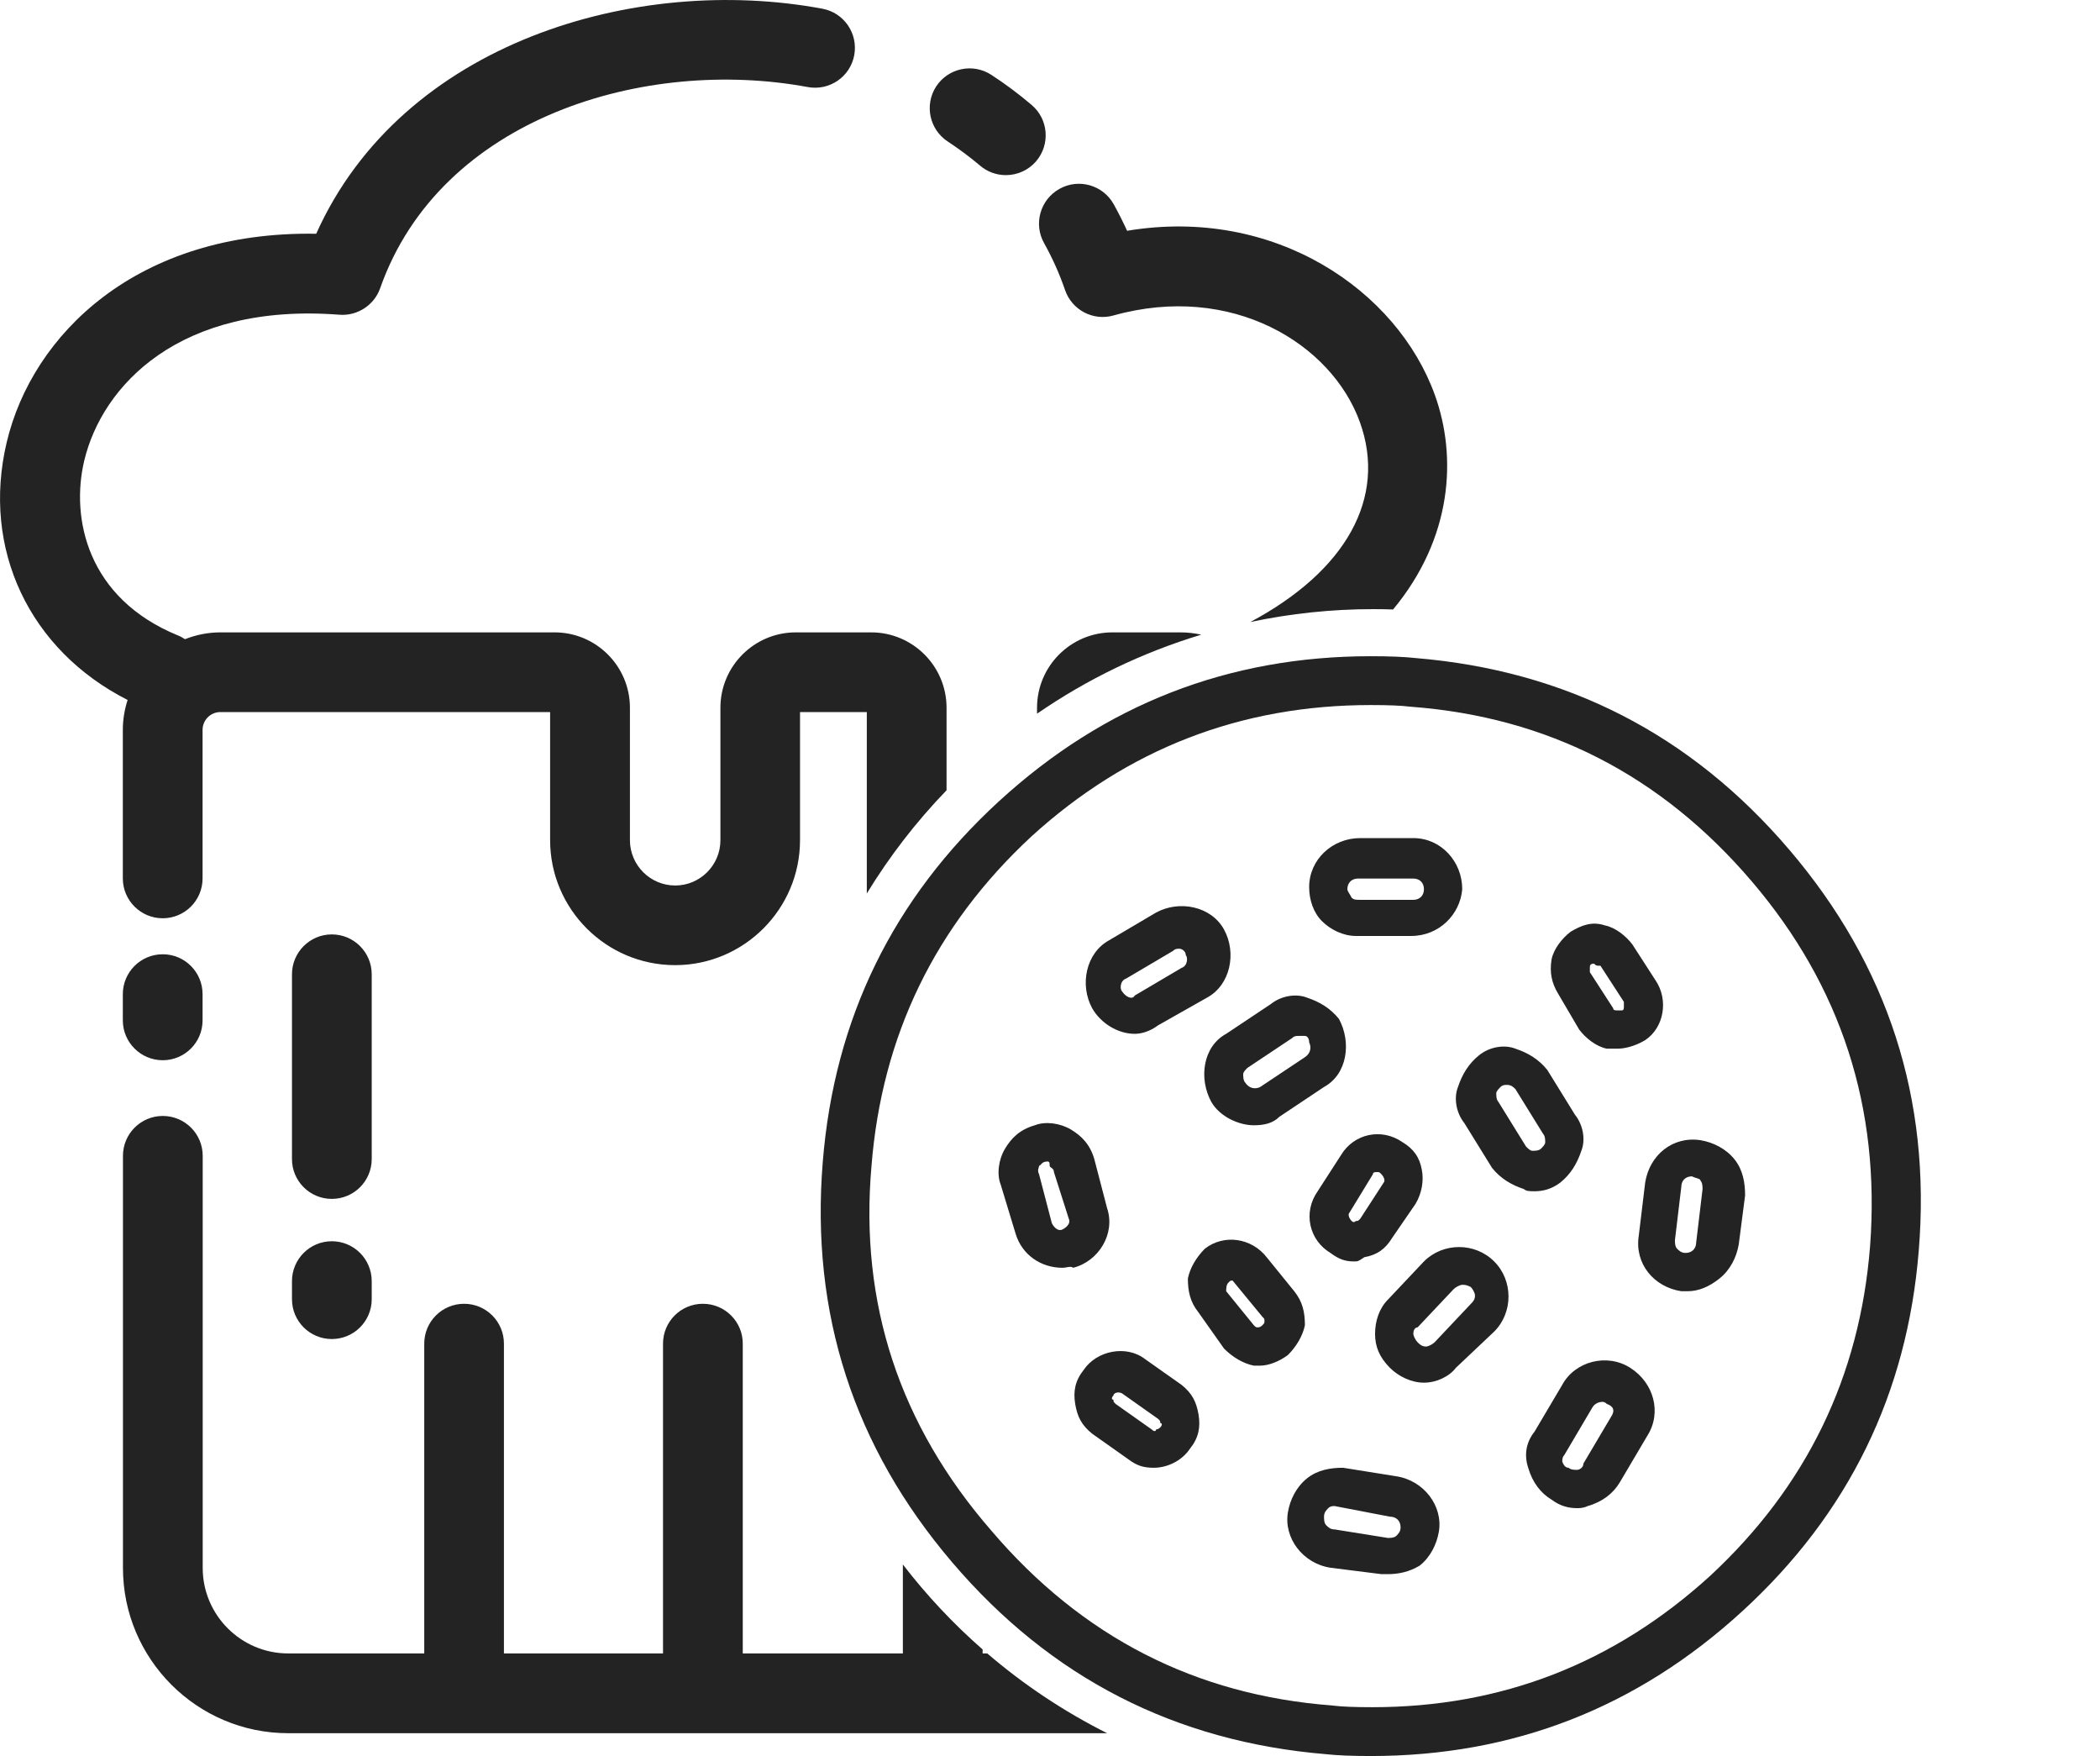 <svg xmlns="http://www.w3.org/2000/svg" xmlns:xlink="http://www.w3.org/1999/xlink" fill="none" version="1.1" width="31.1" height="26" viewBox="0 0 31.1 26"><defs><clipPath id="master_svg0_8_711"><rect x="0" y="0" width="31.1" height="26" rx="0"/></clipPath></defs><g clip-path="url(#master_svg0_8_711)"><g><g><path d="M20.631,9.024Q20.484,9.019,20.338,9.019Q19.417,9.019,18.516,9.21C19.936,8.453,20.541,7.369,20.14,6.252C19.722,5.089,18.242,4.181,16.49,4.671C16.189,4.756,15.875,4.59,15.773,4.295C15.691,4.055,15.587,3.823,15.463,3.601C15.303,3.317,15.404,2.957,15.689,2.797C15.973,2.637,16.333,2.738,16.493,3.023C16.564,3.151,16.63,3.283,16.692,3.417C18.881,3.052,20.695,4.303,21.251,5.852C21.578,6.762,21.512,7.962,20.631,9.024ZM16.396,25.662Q15.436,25.18,14.621,24.481L14.552,24.481L14.552,24.422Q13.9,23.851,13.371,23.164L13.371,24.481L11,24.481L11,19.894C11,19.568,10.736,19.304,10.409,19.304C10.083,19.304,9.819,19.568,9.819,19.894L9.819,24.481L7.463,24.481L7.463,19.894C7.463,19.568,7.199,19.304,6.873,19.304C6.547,19.304,6.283,19.568,6.283,19.894L6.283,24.481L4.268,24.481C3.57,24.481,3.002,23.913,3.002,23.215L3.002,17.113C3.002,16.787,2.737,16.523,2.411,16.523C2.085,16.523,1.821,16.787,1.821,17.113L1.821,23.215C1.821,24.564,2.919,25.662,4.268,25.662L16.396,25.662ZM12.837,13.229Q13.343,12.4,14.018,11.701L14.018,10.479C14.018,9.864,13.518,9.363,12.902,9.363L11.785,9.363C11.169,9.363,10.669,9.864,10.669,10.479L10.669,12.441C10.669,12.81,10.368,13.111,9.999,13.111C9.629,13.11,9.33,12.81,9.329,12.441L9.329,10.479C9.329,9.864,8.829,9.363,8.213,9.363L3.264,9.363C3.078,9.363,2.903,9.4,2.739,9.464C2.706,9.442,2.671,9.422,2.634,9.408C1.29,8.857,1.046,7.671,1.247,6.823C1.511,5.712,2.656,4.477,5.028,4.66C5.292,4.68,5.542,4.519,5.63,4.267C6.523,1.734,9.561,0.843,11.963,1.289C12.284,1.348,12.592,1.137,12.651,0.816C12.71,0.496,12.499,0.188,12.179,0.129C9.423,-0.385,5.956,0.623,4.683,3.461C2.035,3.417,0.478,4.948,0.099,6.55C-0.276,8.133,0.439,9.628,1.89,10.364C1.843,10.508,1.819,10.658,1.819,10.808L1.819,13.006C1.819,13.332,2.084,13.596,2.41,13.596C2.736,13.596,3,13.332,3,13.006L3,10.807C3,10.661,3.118,10.543,3.264,10.543L8.147,10.543L8.147,12.439C8.147,13.459,8.976,14.29,9.998,14.29C11.017,14.29,11.848,13.46,11.848,12.439L11.848,10.543L12.837,10.543L12.837,13.229ZM15.358,10.567Q16.483,9.793,17.79,9.397C17.689,9.375,17.586,9.363,17.482,9.363L16.474,9.363C15.858,9.363,15.358,9.864,15.358,10.479L15.358,10.567ZM14.037,2.096C14.205,2.207,14.365,2.326,14.514,2.452C14.62,2.543,14.756,2.593,14.896,2.593C15.069,2.593,15.233,2.518,15.345,2.387C15.556,2.139,15.528,1.765,15.278,1.554C15.089,1.393,14.89,1.244,14.682,1.109C14.409,0.93,14.043,1.007,13.864,1.28C13.687,1.553,13.764,1.918,14.037,2.096ZM4.914,17.751C5.241,17.751,5.505,17.487,5.505,17.161L5.505,14.426C5.505,14.1,5.241,13.835,4.914,13.835C4.588,13.835,4.324,14.1,4.324,14.426L4.324,17.161C4.324,17.487,4.588,17.751,4.914,17.751ZM2.41,15.698C2.736,15.698,3,15.434,3,15.108L3,14.72C3,14.393,2.736,14.129,2.41,14.129C2.084,14.129,1.819,14.393,1.819,14.72L1.819,15.108C1.819,15.434,2.085,15.698,2.41,15.698ZM4.324,19.236C4.324,19.562,4.588,19.826,4.914,19.826C5.241,19.826,5.505,19.562,5.505,19.236L5.505,18.969C5.505,18.643,5.241,18.378,4.914,18.378C4.588,18.378,4.324,18.643,4.324,18.969L4.324,19.236Z" fill-rule="evenodd" fill="#232323" fill-opacity="1" style="mix-blend-mode:passthrough"/></g><g><g><g><path d="M20.301,10.192C20.505,10.192,20.708,10.192,20.912,10.218C22.95,10.371,24.809,11.338,26.133,12.892C27.457,14.445,28.094,16.432,27.941,18.469C27.788,20.405,26.923,22.188,25.496,23.512C24.07,24.811,22.236,25.524,20.326,25.524C20.123,25.524,19.919,25.524,19.715,25.499C17.678,25.346,15.819,24.378,14.494,22.824C13.144,21.271,12.482,19.284,12.661,17.247C12.813,15.311,13.679,13.529,15.105,12.204C16.532,10.905,18.365,10.192,20.301,10.192ZM20.301,9.963C16.226,9.963,12.762,13.096,12.431,17.221C12.075,21.576,15.335,25.371,19.664,25.728C19.893,25.753,20.097,25.753,20.301,25.753C24.376,25.753,27.839,22.621,28.17,18.495C28.527,14.14,25.267,10.345,20.938,9.989C20.708,9.963,20.505,9.963,20.301,9.963Z" fill="#232323" fill-opacity="1" style="mix-blend-mode:passthrough"/></g><g><path d="M14.103,23.134Q16.288,25.696,19.641,25.973Q19.883,26,20.301,26Q23.465,26,25.806,23.853Q28.161,21.694,28.416,18.515Q28.692,15.153,26.499,12.582Q24.314,10.02,20.961,9.743Q20.719,9.716,20.301,9.716Q17.137,9.716,14.795,11.863Q12.441,14.022,12.185,17.202Q11.91,20.564,14.103,23.134ZM12.906,17.268Q13.135,14.371,15.273,12.386Q17.411,10.439,20.301,10.439Q20.693,10.439,20.882,10.463L20.888,10.463L20.894,10.464Q23.933,10.692,25.945,13.052Q27.926,15.375,27.695,18.451Q27.467,21.346,25.328,23.331Q23.192,25.277,20.326,25.277Q19.934,25.277,19.746,25.254L19.74,25.253L19.734,25.252Q16.694,25.024,14.682,22.664Q12.64,20.314,12.906,17.268Z" fill-rule="evenodd" fill="#232323" fill-opacity="1"/></g><g><path d="M18.569,16.661C18.348,16.661,18.065,16.535,17.939,16.315C17.75,15.968,17.813,15.496,18.159,15.307L18.821,14.866C18.978,14.74,19.199,14.709,19.356,14.771C19.545,14.834,19.703,14.929,19.829,15.086C20.017,15.433,19.954,15.905,19.608,16.094L18.947,16.535C18.852,16.63,18.726,16.661,18.569,16.661ZM19.23,15.338C19.199,15.338,19.167,15.338,19.136,15.37L18.474,15.811C18.443,15.842,18.411,15.874,18.411,15.905C18.411,15.937,18.411,16,18.443,16.031C18.506,16.126,18.6,16.126,18.663,16.094L19.325,15.653C19.419,15.59,19.419,15.496,19.388,15.433C19.388,15.37,19.356,15.338,19.325,15.338L19.23,15.338ZM20.049,18.677C19.923,18.677,19.829,18.645,19.703,18.551C19.388,18.362,19.293,17.953,19.514,17.638L19.86,17.102C20.049,16.787,20.458,16.693,20.773,16.913C20.931,17.008,21.025,17.134,21.057,17.323C21.088,17.48,21.057,17.669,20.962,17.827L20.616,18.33C20.521,18.488,20.395,18.582,20.206,18.614C20.112,18.677,20.112,18.677,20.049,18.677ZM20.395,17.354C20.364,17.354,20.332,17.354,20.332,17.386L19.986,17.953C19.954,17.984,19.986,18.047,20.017,18.078Q20.049,18.11,20.08,18.078C20.112,18.078,20.112,18.078,20.143,18.047L20.49,17.512C20.521,17.48,20.49,17.417,20.458,17.386C20.427,17.354,20.427,17.354,20.395,17.354ZM22.726,17.638C22.663,17.638,22.6,17.638,22.569,17.606C22.38,17.543,22.222,17.449,22.096,17.291L21.687,16.63C21.561,16.472,21.529,16.252,21.592,16.094C21.655,15.905,21.75,15.748,21.907,15.622C22.065,15.496,22.285,15.464,22.443,15.527C22.632,15.59,22.789,15.685,22.915,15.842L23.324,16.504C23.45,16.661,23.482,16.882,23.419,17.039C23.356,17.228,23.261,17.386,23.104,17.512C22.978,17.606,22.852,17.638,22.726,17.638ZM22.317,16.063C22.285,16.063,22.254,16.063,22.222,16.094C22.191,16.126,22.159,16.157,22.159,16.189C22.159,16.22,22.159,16.283,22.191,16.315L22.6,16.976C22.632,17.008,22.663,17.039,22.695,17.039C22.726,17.039,22.789,17.039,22.821,17.008C22.852,16.976,22.884,16.945,22.884,16.913C22.884,16.882,22.884,16.819,22.852,16.787L22.443,16.126C22.411,16.094,22.38,16.063,22.317,16.063ZM20.899,13.858Q20.868,13.858,20.899,13.858L20.08,13.858C19.891,13.858,19.703,13.764,19.577,13.638C19.451,13.512,19.388,13.323,19.388,13.134C19.388,12.724,19.734,12.409,20.143,12.409L20.931,12.409C21.34,12.409,21.655,12.756,21.655,13.165C21.624,13.543,21.309,13.858,20.899,13.858ZM20.112,13.008C20.017,13.008,19.954,13.071,19.954,13.165C19.954,13.197,19.986,13.228,20.017,13.291C20.049,13.323,20.08,13.323,20.143,13.323L20.931,13.323C21.025,13.323,21.088,13.26,21.088,13.165C21.088,13.071,21.025,13.008,20.931,13.008L20.112,13.008ZM16.805,15.307C16.553,15.307,16.301,15.149,16.175,14.929C15.986,14.583,16.081,14.11,16.427,13.921L17.12,13.512C17.466,13.323,17.939,13.417,18.128,13.764C18.317,14.11,18.222,14.583,17.876,14.771L17.151,15.181C17.025,15.275,16.899,15.307,16.805,15.307ZM17.466,14.047C17.435,14.047,17.403,14.047,17.372,14.079L16.679,14.488C16.584,14.52,16.584,14.646,16.616,14.677C16.679,14.771,16.773,14.803,16.805,14.74L17.498,14.331C17.592,14.299,17.592,14.173,17.561,14.142C17.561,14.079,17.498,14.047,17.466,14.047ZM15.734,18.771C15.419,18.771,15.136,18.582,15.041,18.267L14.821,17.543C14.758,17.386,14.789,17.165,14.884,17.008C14.978,16.85,15.104,16.724,15.325,16.661C15.482,16.598,15.703,16.63,15.86,16.724C16.018,16.819,16.144,16.945,16.207,17.165L16.396,17.89C16.522,18.267,16.27,18.677,15.892,18.771C15.86,18.74,15.797,18.771,15.734,18.771ZM15.514,17.197C15.419,17.197,15.419,17.26,15.388,17.26C15.388,17.291,15.356,17.323,15.388,17.386L15.577,18.11C15.608,18.173,15.671,18.236,15.734,18.204C15.797,18.173,15.86,18.11,15.829,18.047L15.608,17.354C15.608,17.291,15.545,17.291,15.545,17.26C15.545,17.228,15.545,17.197,15.514,17.197ZM17.088,21.732C16.931,21.732,16.836,21.7,16.71,21.606L16.175,21.228C16.018,21.102,15.955,20.976,15.923,20.787C15.892,20.598,15.923,20.441,16.049,20.283C16.238,20,16.679,19.905,16.962,20.126L17.498,20.504C17.655,20.63,17.718,20.756,17.75,20.945C17.781,21.134,17.75,21.291,17.624,21.448C17.498,21.637,17.277,21.732,17.088,21.732ZM16.49,20.661C16.459,20.693,16.459,20.724,16.49,20.724C16.49,20.756,16.49,20.756,16.522,20.787L17.057,21.165C17.088,21.197,17.12,21.197,17.12,21.165Q17.151,21.165,17.183,21.134C17.214,21.102,17.214,21.071,17.183,21.071C17.183,21.039,17.183,21.039,17.151,21.008L16.616,20.63C16.553,20.598,16.49,20.63,16.49,20.661ZM20.553,23.307L20.458,23.307L19.703,23.212C19.293,23.149,19.01,22.771,19.073,22.393C19.104,22.204,19.199,22.015,19.356,21.889C19.514,21.763,19.703,21.732,19.891,21.732L20.679,21.858C21.088,21.921,21.372,22.299,21.309,22.677C21.277,22.866,21.183,23.055,21.025,23.181C20.868,23.275,20.71,23.307,20.553,23.307ZM19.766,22.299C19.734,22.299,19.703,22.299,19.671,22.33C19.64,22.362,19.608,22.393,19.608,22.456C19.608,22.488,19.608,22.551,19.64,22.582C19.671,22.614,19.703,22.645,19.766,22.645L20.553,22.771C20.584,22.771,20.647,22.771,20.679,22.74C20.71,22.708,20.742,22.677,20.742,22.614C20.742,22.519,20.679,22.456,20.584,22.456L19.766,22.299ZM23.356,22.33C23.23,22.33,23.104,22.299,22.978,22.204C22.821,22.11,22.695,21.952,22.632,21.732C22.569,21.543,22.6,21.354,22.726,21.197L23.136,20.504C23.324,20.157,23.797,20.031,24.143,20.252C24.49,20.472,24.616,20.913,24.395,21.26L23.986,21.952C23.891,22.11,23.734,22.236,23.513,22.299C23.45,22.33,23.387,22.33,23.356,22.33ZM23.734,20.756C23.671,20.756,23.608,20.787,23.576,20.85L23.167,21.543Q23.136,21.574,23.136,21.637Q23.167,21.732,23.23,21.732C23.261,21.763,23.324,21.763,23.356,21.763C23.387,21.763,23.45,21.732,23.45,21.669L23.86,20.976C23.923,20.882,23.891,20.819,23.797,20.787Q23.765,20.756,23.734,20.756ZM24.994,19.118L24.899,19.118C24.49,19.055,24.206,18.708,24.269,18.299L24.364,17.512C24.427,17.102,24.773,16.819,25.183,16.882C25.372,16.913,25.561,17.008,25.687,17.165C25.813,17.323,25.844,17.512,25.844,17.701L25.75,18.425C25.718,18.614,25.624,18.803,25.466,18.929C25.309,19.055,25.151,19.118,24.994,19.118ZM25.057,17.417C24.962,17.417,24.899,17.48,24.899,17.575L24.805,18.362C24.805,18.393,24.805,18.456,24.836,18.488C24.868,18.519,24.899,18.551,24.962,18.551C25.057,18.551,25.12,18.488,25.12,18.393L25.214,17.606C25.214,17.575,25.214,17.512,25.183,17.48C25.183,17.449,25.12,17.449,25.057,17.417Q25.088,17.417,25.057,17.417ZM23.954,15.527L23.797,15.527C23.639,15.496,23.482,15.37,23.387,15.244L23.073,14.709C22.978,14.551,22.947,14.394,22.978,14.205C23.01,14.047,23.136,13.89,23.261,13.795C23.419,13.701,23.576,13.638,23.765,13.701C23.923,13.732,24.08,13.858,24.175,13.984L24.521,14.52C24.71,14.803,24.647,15.212,24.364,15.401C24.206,15.496,24.049,15.527,23.954,15.527ZM23.608,14.268C23.545,14.268,23.545,14.299,23.545,14.331L23.545,14.394L23.891,14.929C23.891,14.96,23.923,14.96,23.954,14.96L24.017,14.96C24.049,14.96,24.049,14.929,24.049,14.897L24.049,14.834L23.702,14.299C23.639,14.299,23.639,14.299,23.608,14.268ZM21.088,20.472C20.899,20.472,20.71,20.378,20.584,20.252C20.427,20.094,20.364,19.937,20.364,19.748C20.364,19.559,20.427,19.37,20.553,19.244L21.088,18.677C21.372,18.393,21.844,18.393,22.128,18.677C22.411,18.96,22.411,19.433,22.128,19.716L21.561,20.252C21.466,20.378,21.277,20.472,21.088,20.472ZM21.655,19.023C21.624,19.023,21.561,19.055,21.529,19.086L20.994,19.653C20.962,19.653,20.931,19.685,20.931,19.748C20.931,19.779,20.962,19.842,20.994,19.874C21.025,19.905,21.057,19.937,21.12,19.937C21.151,19.937,21.214,19.905,21.246,19.874L21.781,19.307C21.813,19.275,21.844,19.244,21.844,19.181C21.844,19.149,21.813,19.086,21.781,19.055C21.718,19.023,21.687,19.023,21.655,19.023ZM18.663,20.22L18.569,20.22C18.411,20.189,18.254,20.094,18.128,19.968L17.75,19.433C17.624,19.275,17.592,19.118,17.592,18.929C17.624,18.771,17.718,18.614,17.844,18.488C18.128,18.267,18.537,18.33,18.758,18.614L19.167,19.118C19.293,19.275,19.325,19.433,19.325,19.622C19.293,19.779,19.199,19.937,19.073,20.063C18.947,20.157,18.789,20.22,18.663,20.22ZM18.254,18.96C18.222,18.96,18.222,18.96,18.191,18.992C18.159,19.023,18.159,19.086,18.159,19.118L18.569,19.622C18.6,19.653,18.6,19.653,18.632,19.653Q18.663,19.653,18.695,19.622C18.726,19.59,18.726,19.59,18.726,19.559C18.726,19.527,18.726,19.527,18.695,19.496L18.254,18.96C18.317,18.96,18.285,18.96,18.254,18.96Z" fill="#232323" fill-opacity="1" style="mix-blend-mode:passthrough"/></g></g></g></g></g></svg>